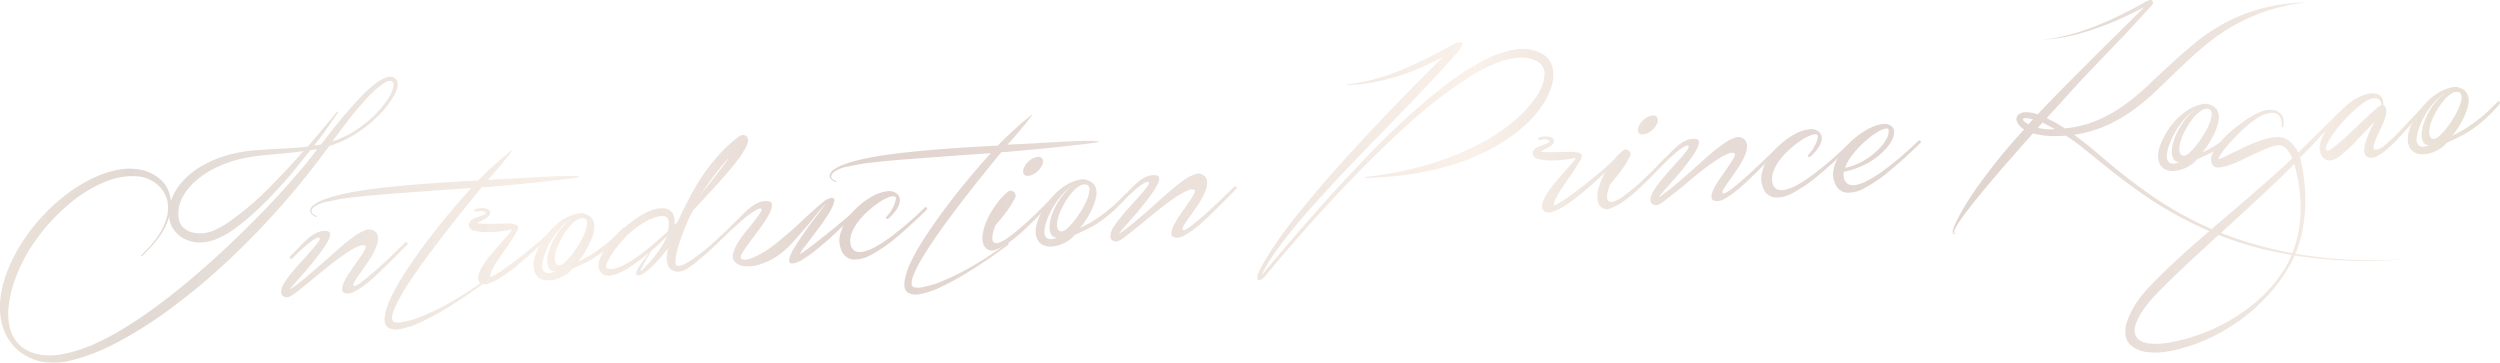 <svg xmlns="http://www.w3.org/2000/svg" xmlns:xlink="http://www.w3.org/1999/xlink" viewBox="0 0 717 104.04"><defs><style>.cls-1{opacity:0.24;}.cls-2{fill:url(#新規グラデーションスウォッチ_2);}</style><linearGradient id="新規グラデーションスウォッチ_2" y1="52.02" x2="717" y2="52.02" gradientUnits="userSpaceOnUse"><stop offset="0" stop-color="#a5805a"/><stop offset="0.02" stop-color="#9c7855"/><stop offset="0.05" stop-color="#856148"/><stop offset="0.05" stop-color="#815d46"/><stop offset="0.13" stop-color="#a58268"/><stop offset="0.22" stop-color="#dbb99b"/><stop offset="0.29" stop-color="#ab7e64"/><stop offset="0.34" stop-color="#804833"/><stop offset="0.38" stop-color="#8b553f"/><stop offset="0.46" stop-color="#a77960"/><stop offset="0.56" stop-color="#d5b195"/><stop offset="0.59" stop-color="#e4c4a6"/><stop offset="0.61" stop-color="#ceaa8e"/><stop offset="0.65" stop-color="#b28a70"/><stop offset="0.68" stop-color="#9c7058"/><stop offset="0.72" stop-color="#8c5d47"/><stop offset="0.75" stop-color="#83533d"/><stop offset="0.8" stop-color="#804f3a"/><stop offset="0.84" stop-color="#986a53"/><stop offset="0.93" stop-color="#cea88b"/><stop offset="0.99" stop-color="#997647"/><stop offset="1" stop-color="#947140"/></linearGradient></defs><g id="レイヤー_2" data-name="レイヤー 2"><g id="design"><g class="cls-1"><path class="cls-2" d="M97,32.16c-.54.85-1.17,1.76-1.87,2.74s-1.38,1.92-2,2.82-1.27,1.72-1.82,2.44-1,1.27-1.2,1.62a8.42,8.42,0,0,1,1-.18,8.05,8.05,0,0,0,1-.18q1.67-2.19,3.61-4.66t4-4.82c1.34-1.57,2.67-3,4-4.4a34.31,34.31,0,0,1,3.78-3.43,12.28,12.28,0,0,1,3.28-1.89,2.54,2.54,0,0,1,2.48.24,2.2,2.2,0,0,1,.78,2.18A9.11,9.11,0,0,1,112.64,28a22.7,22.7,0,0,1-2.93,3.94,36.52,36.52,0,0,1-4.27,4,37,37,0,0,1-5.22,3.48,28,28,0,0,1-5.79,2.44A230.09,230.09,0,0,1,79.17,60.71,223.38,223.38,0,0,1,63.33,76.66,179.1,179.1,0,0,1,47.77,89.34a115.19,115.19,0,0,1-14.42,9,57.84,57.84,0,0,1-12.41,4.89,19.51,19.51,0,0,1-9.49.39,15.73,15.73,0,0,1-5.4-2.47A14.08,14.08,0,0,1,2.25,97a16,16,0,0,1-2-5.59,21.76,21.76,0,0,1,0-6.83,34.18,34.18,0,0,1,2.27-7.83,49.38,49.38,0,0,1,4.7-8.56,51.82,51.82,0,0,1,5.4-6.66,54.07,54.07,0,0,1,6.46-5.8,43.26,43.26,0,0,1,7.06-4.4,30.08,30.08,0,0,1,7.15-2.53,18.1,18.1,0,0,1,6.74-.19,12.4,12.4,0,0,1,5.84,2.72,8.72,8.72,0,0,1,2.19,2.81,8.88,8.88,0,0,1,.9,3.57,16.39,16.39,0,0,1,2.94-5.16,21.91,21.91,0,0,1,4.64-4.12,30.39,30.39,0,0,1,5.91-3,35.8,35.8,0,0,1,6.8-1.83c1.37-.24,2.79-.42,4.27-.53s3-.21,4.61-.29l4.92-.27c1.69-.09,3.43-.25,5.22-.46,1.42-1.66,2.84-3.32,4.24-5s2.82-3.36,4.24-5.11ZM61.78,68.67a11.84,11.84,0,0,1-5.09.86,9.74,9.74,0,0,1-4.14-1.21,8.33,8.33,0,0,1-2.86-2.7,6.9,6.9,0,0,1-1.16-3.55,18.56,18.56,0,0,1-3.15,6.26,40.39,40.39,0,0,1-4.7,5.14l-.24-.21a34.38,34.38,0,0,0,4.49-5,17.8,17.8,0,0,0,2.75-5.37A10.66,10.66,0,0,0,48,57.6a8.76,8.76,0,0,0-3-4.76,10,10,0,0,0-6.11-2.3,20,20,0,0,0-8.55,1.53A38,38,0,0,0,20.42,58,56.71,56.71,0,0,0,10.28,68.84,45.87,45.87,0,0,0,3.87,81.45a31.54,31.54,0,0,0-1.4,6.63,17,17,0,0,0,.38,6,10.43,10.43,0,0,0,2.59,4.69,10.44,10.44,0,0,0,5.28,2.78,17.31,17.31,0,0,0,7.25,0A39.93,39.93,0,0,0,26.29,99a72.45,72.45,0,0,0,9.09-4.74q4.69-2.85,9.49-6.38t9.55-7.55q4.76-4,9.28-8.2t8.66-8.34q4.14-4.15,7.67-8c2.36-2.57,4.46-5,6.33-7.19s3.42-4.19,4.66-5.86a6.94,6.94,0,0,1-1,.17,8.05,8.05,0,0,0-1,.18c-.17.19-.71.86-1.63,2S85.35,47.62,84,49.29s-3,3.49-4.8,5.44-3.67,3.85-5.64,5.68a70.1,70.1,0,0,1-6,5A24.43,24.43,0,0,1,61.78,68.67ZM51.26,62.52a4.25,4.25,0,0,0,1.29,2.73,6.1,6.1,0,0,0,2.53,1.39,9,9,0,0,0,3,.27,9.57,9.57,0,0,0,2.78-.62,25.58,25.58,0,0,0,5.3-3q2.8-2,5.59-4.37t5.37-5c1.72-1.72,3.27-3.33,4.66-4.8s2.55-2.74,3.49-3.8,1.55-1.73,1.83-2c-1.4.22-2.86.4-4.36.54l-4.49.42c-1.48.13-2.93.28-4.34.45s-2.75.39-4,.65a34.69,34.69,0,0,0-7.42,2.44,26.42,26.42,0,0,0-6.16,3.89,16.89,16.89,0,0,0-4.06,5A9.56,9.56,0,0,0,51.26,62.52Zm61.37-39c-.51-.51-1.35-.39-2.52.35A24.15,24.15,0,0,0,106,27.35q-2.34,2.41-5.09,5.85t-5.55,7.32a25.22,25.22,0,0,0,5.49-2.45,34.63,34.63,0,0,0,4.61-3.26,30.59,30.59,0,0,0,3.62-3.56,25.69,25.69,0,0,0,2.48-3.39,10.31,10.31,0,0,0,1.21-2.77C113,24.3,112.92,23.76,112.63,23.48Z"/><path class="cls-2" d="M84,73.94c-.25.29-.48.38-.7.27a.67.67,0,0,1-.18-.3c-.06-.15,0-.3.17-.46.93-.91,1.82-1.81,2.66-2.71a32.3,32.3,0,0,1,2.48-2.4,10.39,10.39,0,0,1,2.5-1.63,5.47,5.47,0,0,1,2.75-.46c.63.08,1,.38,1,.91a4.68,4.68,0,0,1-.63,2A22.94,22.94,0,0,1,92.22,72c-.75,1-1.54,2.07-2.39,3.12s-1.7,2.07-2.56,3.06L85,80.73c-.66.73-1.15,1.31-1.48,1.74s-.41.59-.24.49c1.64-1.13,3.27-2.39,4.91-3.78S91.4,76.4,93,75s3.07-2.72,4.52-4,2.78-2.31,4-3.17a13.16,13.16,0,0,1,3.28-1.8,2.64,2.64,0,0,1,2.4.11,2.46,2.46,0,0,1,1.21,2.19,7.86,7.86,0,0,1-.73,3,20.36,20.36,0,0,1-1.83,3.3c-.75,1.14-1.47,2.19-2.17,3.17s-1.29,1.83-1.77,2.56-.65,1.21-.51,1.48.43.2,1-.09a14.81,14.81,0,0,0,2-1.4q1.22-1,2.76-2.28c1-.88,2-1.81,3.1-2.78s2.07-2,3.07-2.92L116,69.75c.25-.28.48-.37.7-.27a1,1,0,0,1,.18.3.44.44,0,0,1-.17.47c-.62.61-1.39,1.38-2.3,2.32s-1.9,1.92-3,3-2.15,2.1-3.26,3.15-2.21,2-3.29,2.82a23.86,23.86,0,0,1-3,2,4.18,4.18,0,0,1-2.38.63c-.87-.09-1.32-.47-1.34-1.15a5.42,5.42,0,0,1,.7-2.44,23.72,23.72,0,0,1,1.89-3.1l2.2-3.17c.68-1,1.22-1.84,1.61-2.54s.45-1.14.2-1.3a2,2,0,0,0-1.66.06,14.11,14.11,0,0,0-2.56,1.28c-1,.59-2,1.31-3.17,2.15s-2.3,1.74-3.47,2.67-2.32,1.87-3.44,2.8-2.17,1.79-3.14,2.56l-2.53,2a7.63,7.63,0,0,1-1.6,1,1.92,1.92,0,0,1-1.8.06,1.52,1.52,0,0,1-.73-1.47,5.38,5.38,0,0,1,.92-2.47A25.28,25.28,0,0,1,83.87,78c.89-1.09,1.83-2.17,2.83-3.26s1.89-2.09,2.68-3,1.42-1.68,1.88-2.31.57-1,.35-1.2a.75.75,0,0,0-.68,0,4,4,0,0,0-1,.52c-.39.25-.8.55-1.24.89s-.88.72-1.31,1.11C86.33,71.65,85.2,72.71,84,73.94Z"/><path class="cls-2" d="M90.52,62.22a4.88,4.88,0,0,1-1.06-.69,1.43,1.43,0,0,1-.55-1.12,2.24,2.24,0,0,1,.87-1.47,10.64,10.64,0,0,1,3.29-1.76q5.24-2,16.24-3.28t27.82-2.12c.45-.48,1-1,1.67-1.69s1.36-1.3,2.1-2l2.19-1.95c.73-.63,1.38-1.2,2-1.69l1.41-1.17c.36-.3.55-.43.59-.4-.36.56-.79,1.17-1.3,1.82s-1.24,1.53-2.17,2.65-2.15,2.52-3.66,4.21l4.56-.21,5.59-.31c2-.12,3.88-.22,5.8-.32s3.64-.17,5.15-.21,2.74-.06,3.67,0,1.41.08,1.42.2-.37.15-1.11.28-1.72.26-2.93.4l-4.16.48c-1.57.18-3.19.36-4.86.53s-3.33.34-5,.49l-4.51.42-3.5.3c-1,.08-1.6.12-1.91.11q-6.71,8.16-11.29,14.13T119.37,78q-2.93,4.21-4.41,6.88a31.6,31.6,0,0,0-2.06,4.24,5.27,5.27,0,0,0-.46,2.24,1.43,1.43,0,0,0,.45.92,4.41,4.41,0,0,0,2.6.07A25.92,25.92,0,0,0,121,90.7a68.84,68.84,0,0,0,8.19-4,96.7,96.7,0,0,0,10.48-6.89c.2-.16.36-.16.49,0s.1.3-.1.44Q134,84.73,129.2,87.72a80.91,80.91,0,0,1-8.44,4.65,23.48,23.48,0,0,1-6,2,4.66,4.66,0,0,1-3.38-.38c-.92-.63-1.26-1.74-1-3.33a19.64,19.64,0,0,1,1.9-5.66,62,62,0,0,1,4.16-7.22q2.6-4,5.68-8.1t6.46-8.19q3.38-4.07,6.57-7.57-8.17.56-14,1c-3.86.27-7.15.51-9.85.73s-5,.4-6.75.58-3.34.36-4.64.52-2.44.34-3.43.55l-3.18.64a10,10,0,0,0-1.61.54,6.44,6.44,0,0,0-1.65.94,1.63,1.63,0,0,0-.69,1.18c0,.42.41.84,1.28,1.26.18.08.24.17.15.28A.22.22,0,0,1,90.52,62.22Z"/><path class="cls-2" d="M140.56,79.2c-.05.24.23.22.83-.06a18.09,18.09,0,0,0,2.32-1.39c.94-.65,2-1.43,3.24-2.34s2.45-1.86,3.69-2.84,2.43-2,3.57-2.95,2.11-1.86,2.93-2.63c.26-.29.49-.38.71-.28A.93.93,0,0,1,158,67c.05.15,0,.3-.18.46l-2.37,2.3c-1,1-2.22,2.11-3.52,3.28s-2.68,2.34-4.12,3.51a47.47,47.47,0,0,1-4.12,3,14.86,14.86,0,0,1-3.56,1.75,2.46,2.46,0,0,1-2.46-.26,2,2,0,0,1-.47-2,9.4,9.4,0,0,1,1.21-2.74,29.49,29.49,0,0,1,2.23-3.09c.88-1.06,1.73-2.07,2.57-3s1.6-1.82,2.29-2.59a9,9,0,0,0,1.34-1.81c-1.22.24-2.51.43-3.86.58a26.82,26.82,0,0,1-3.83.17,13.75,13.75,0,0,1-3.07-.41c-.85-.22-1.36-.6-1.52-1.13a1.41,1.41,0,0,1,.06-1.18,2.49,2.49,0,0,1,.84-.87,6.57,6.57,0,0,1,1.25-.6l1.3-.47a6.38,6.38,0,0,0,1-.43c.25-.14.35-.28.31-.43s-.4-.46-1-.52a5.22,5.22,0,0,0-1.77.17c-.26.08-.43,0-.49-.24s.07-.41.4-.52a6,6,0,0,1,.75-.17,5.69,5.69,0,0,1,1.26-.08,3.88,3.88,0,0,1,1.28.25,1.18,1.18,0,0,1,.77.81.87.87,0,0,1-.12.88,3.7,3.7,0,0,1-.76.78,5.76,5.76,0,0,1-1.06.65l-1,.5c-.29.14-.51.25-.66.34s-.12.13.06.15a32.68,32.68,0,0,0,4.27.14c1.37,0,2.57-.07,3.63-.08a13.3,13.3,0,0,1,2.58.18c.67.14,1,.44,1.14.92a2.48,2.48,0,0,1-.47,1.36c-.36.64-.83,1.4-1.4,2.28s-1.21,1.82-1.91,2.82-1.36,2-2,2.92-1.14,1.86-1.58,2.68A5.9,5.9,0,0,0,140.56,79.2Z"/><path class="cls-2" d="M178.56,65.55c.25-.29.49-.38.7-.28a.53.53,0,0,1,0,.77,45.32,45.32,0,0,1-4.2,4.34,35.55,35.55,0,0,1-3.81,3,27.87,27.87,0,0,1-3.58,2.06c-1.17.56-2.33,1.11-3.5,1.64a8,8,0,0,1-2,1.75A9.74,9.74,0,0,1,159.73,80a8.64,8.64,0,0,1-2.52.42,4.62,4.62,0,0,1-2.22-.5,3.65,3.65,0,0,1-1.53-1.64,5.51,5.51,0,0,1-.4-2.92,8.85,8.85,0,0,1,.49-2.13,17.62,17.62,0,0,1,1.13-2.61,22.83,22.83,0,0,1,1.73-2.77,21.74,21.74,0,0,1,2.26-2.64A17.32,17.32,0,0,1,161.41,63a12.61,12.61,0,0,1,3.17-1.5,8.33,8.33,0,0,1,1.62-.36,3.16,3.16,0,0,1,2,.39,3.26,3.26,0,0,1,1.89,1.63,4.55,4.55,0,0,1,.34,2.46,10.77,10.77,0,0,1-.75,2.85,25.11,25.11,0,0,1-1.35,2.81,23.15,23.15,0,0,1-1.48,2.36,15.22,15.22,0,0,1-1.17,1.45,33.23,33.23,0,0,0,4.57-2.51c1.35-.91,2.56-1.79,3.63-2.66s2-1.68,2.77-2.44ZM159.27,77.8a1.84,1.84,0,0,1-1.79-.82,4,4,0,0,1-.51-2.25,10.38,10.38,0,0,1,.58-3.1,18.82,18.82,0,0,1,1.52-3.44A19.43,19.43,0,0,1,161.36,65a12.53,12.53,0,0,1,2.88-2.47,14.56,14.56,0,0,0-3.64,3,22.77,22.77,0,0,0-2.7,3.74,21.33,21.33,0,0,0-1.71,3.73,11.37,11.37,0,0,0-.66,2.91,2.69,2.69,0,0,0,.34,1.73,1.61,1.61,0,0,0,1,.63,2.79,2.79,0,0,0,1.28-.06A11.59,11.59,0,0,0,159.27,77.8Zm8.64-15a1.74,1.74,0,0,0-.74-.23,2.63,2.63,0,0,0-1.53.4,8.79,8.79,0,0,0-2.21,1.91,21.8,21.8,0,0,0-2.81,4.27,15,15,0,0,0-1.12,2.71,7.94,7.94,0,0,0-.37,2.21,2.57,2.57,0,0,0,.35,1.49,1,1,0,0,0,1,.5,3,3,0,0,0,1.58-.9A15.87,15.87,0,0,0,164,73a34.38,34.38,0,0,0,2-2.88,21.16,21.16,0,0,0,1.58-3,10.71,10.71,0,0,0,.75-2.62A1.8,1.8,0,0,0,167.91,62.75Z"/><path class="cls-2" d="M211.2,63.35c.25-.29.49-.38.7-.27a.64.64,0,0,1,.18.3c.06.15,0,.3-.17.46q-3.48,3.34-6,5.78t-4.46,4.06c-1.27,1.1-2.34,2-3.23,2.61a10.21,10.21,0,0,1-2.34,1.35,3.62,3.62,0,0,1-1.77.28,4,4,0,0,1-1.5-.55,2.31,2.31,0,0,1-1-1.18,5.58,5.58,0,0,1-.36-1.67,8.75,8.75,0,0,1,.08-1.83,11,11,0,0,1,.36-1.62,46.84,46.84,0,0,1-4,4.68,21.65,21.65,0,0,1-2.73,2.4,4.26,4.26,0,0,1-1.61.81,1.13,1.13,0,0,1-.69-.07,1,1,0,0,1-.07-1.06,8.91,8.91,0,0,1,.86-1.61c.4-.6.85-1.23,1.34-1.89l1.41-1.9q-1.8,1.51-3.85,3a25.79,25.79,0,0,1-4,2.5,10.12,10.12,0,0,1-3.58,1.12A2.59,2.59,0,0,1,172.27,78a3.27,3.27,0,0,1-.48-2.87,11.12,11.12,0,0,1,1.65-3.63,26.74,26.74,0,0,1,3.12-3.87,37.2,37.2,0,0,1,4-3.58,32.93,32.93,0,0,1,4.21-2.79,12.67,12.67,0,0,1,3.85-1.45,10.45,10.45,0,0,1,1.51-.08,3.78,3.78,0,0,1,1.72.43,3.06,3.06,0,0,1,1.29,1.44,5.47,5.47,0,0,1,.27,2.94,4,4,0,0,1,.46-.46,5.13,5.13,0,0,0,.47-.46c1-2.17,2.1-4.37,3.23-6.58a65.42,65.42,0,0,1,3.78-6.45,54.34,54.34,0,0,1,4.65-6,39.87,39.87,0,0,1,5.82-5.35,2.12,2.12,0,0,1,1.09-.51,1.61,1.61,0,0,1,.94.17,1.3,1.3,0,0,1,.58.68,1.92,1.92,0,0,1,.1,1,7.09,7.09,0,0,1-1,2.37,35.52,35.52,0,0,1-2,3c-.82,1.09-1.74,2.24-2.77,3.43s-2.11,2.42-3.25,3.67-2.27,2.48-3.4,3.7-2.23,2.39-3.26,3.51a16.84,16.84,0,0,0-1.2,2.25c-.45,1-.9,2-1.35,3.16S195.4,68,195,69.22a32.27,32.27,0,0,0-.93,3.31,14.1,14.1,0,0,0-.35,2.53c0,.68.15,1.06.49,1.16a2.57,2.57,0,0,0,1.63-.24,14.35,14.35,0,0,0,2.32-1.31c.86-.58,1.79-1.26,2.77-2s2-1.58,2.93-2.43Q207.22,67.28,211.2,63.35ZM189,62.05a13.83,13.83,0,0,0-4.15,1.66A23.79,23.79,0,0,0,181,66.49a29.18,29.18,0,0,0-3.24,3.35,33.08,33.08,0,0,0-2.42,3.27A13.92,13.92,0,0,0,174,75.66c-.26.7-.26,1.11,0,1.24a3.48,3.48,0,0,0,2.73,0,16.9,16.9,0,0,0,3.55-1.63,41.08,41.08,0,0,0,3.79-2.58c1.27-1,2.44-1.91,3.49-2.81s1.93-1.67,2.64-2.31l1.27-1.17a7.44,7.44,0,0,0,.33-2.51,3.64,3.64,0,0,0-.17-.86,1.45,1.45,0,0,0-.47-.69,1.88,1.88,0,0,0-.86-.37A3.58,3.58,0,0,0,189,62.05Zm-2.5,10.45q-.57.85-1.08,1.77l-1,1.85c-.06.12-.14.28-.24.46l-.33.57a2.84,2.84,0,0,0-.21.46c0,.12,0,.17,0,.13a9.4,9.4,0,0,0,1.56-1.34c.69-.69,1.41-1.51,2.18-2.45s1.5-1.94,2.21-3a14.39,14.39,0,0,0,1.59-3.08c-.28.26-.86.81-1.73,1.67s-1.93,1.8-3.15,2.85Zm22.6-27.36q-1.63,1.81-2.8,3.3c-.77,1-1.48,1.9-2.11,2.76s-1.24,1.69-1.82,2.51-1.19,1.66-1.86,2.51q2-2.34,3.67-4.48c.47-.6,1-1.22,1.45-1.86s1-1.24,1.41-1.83.84-1.13,1.2-1.64S208.86,45.48,209.07,45.14Z"/><path class="cls-2" d="M229.47,72.77c.06,0,.44-.16,1.13-.64s1.53-1.11,2.53-1.89,2.1-1.63,3.28-2.56,2.32-1.85,3.4-2.74,2-1.67,2.84-2.37,1.36-1.18,1.64-1.45.49-.37.7-.27a.68.68,0,0,1,.18.31c.06.14,0,.3-.17.46s-.86.83-1.65,1.62-1.72,1.69-2.79,2.71-2.24,2.09-3.49,3.19-2.48,2.13-3.69,3.07A33.64,33.64,0,0,1,230,74.56a6.52,6.52,0,0,1-2.68,1q-.95.06-1-.66a4.13,4.13,0,0,1,.46-1.9,22.82,22.82,0,0,1,1.51-2.74c.65-1,1.35-2.1,2.11-3.19s1.52-2.15,2.31-3.2,1.49-2,2.11-2.78l1.49-2c.38-.49.53-.72.48-.68-.51.54-1.06,1.17-1.66,1.89s-1.28,1.54-2,2.48-1.64,2-2.63,3.16-2.13,2.45-3.42,3.86a21.93,21.93,0,0,1-4.54,3.87,18.86,18.86,0,0,1-4.66,2.18,11.13,11.13,0,0,1-4.09.52,4.51,4.51,0,0,1-2.85-1.11,2.51,2.51,0,0,1-.67-2.66,12.37,12.37,0,0,1,1.66-3.48,42,42,0,0,1,2.86-3.8c1.08-1.29,2-2.52,2.86-3.68.68-1,.93-1.57.74-1.77s-.68-.09-1.45.33a21.12,21.12,0,0,0-2.91,2q-1.75,1.38-3.66,3.17c-.25.29-.49.38-.7.28a.68.68,0,0,1-.18-.31c-.06-.14,0-.3.17-.46.93-.9,1.82-1.8,2.66-2.68a31.44,31.44,0,0,1,2.48-2.36,11.76,11.76,0,0,1,2.48-1.63,5.59,5.59,0,0,1,2.76-.52c.94.05,1.4.44,1.37,1.17a6.75,6.75,0,0,1-.94,2.75,33.56,33.56,0,0,1-2.33,3.6q-1.42,1.95-2.75,3.73t-2.22,3.15c-.6.91-.85,1.53-.74,1.85s.5.53,1.14.53a7.09,7.09,0,0,0,2.58-.67,25.64,25.64,0,0,0,3.8-2.08A41.48,41.48,0,0,0,224.73,68q1.92-1.52,4-3.47c1.38-1.29,2.68-2.51,3.93-3.64S235,58.82,236,58a5.08,5.08,0,0,1,2.4-1.25c.74-.05,1,.3.88,1A10.62,10.62,0,0,1,238,60.71c-.69,1.18-1.54,2.45-2.54,3.83s-2,2.66-2.88,3.87l-2.3,3C229.68,72.27,229.41,72.71,229.47,72.77Z"/><path class="cls-2" d="M265,59.73c.26-.29.49-.38.71-.27a.78.78,0,0,1,.18.3c.05.15,0,.3-.18.46Q261,64.87,257,68.16a41.44,41.44,0,0,1-7.11,4.9,9.67,9.67,0,0,1-5.28,1.37,4,4,0,0,1-3.26-2.6,6.74,6.74,0,0,1-.43-4.41A13.21,13.21,0,0,1,242.88,63,19.88,19.88,0,0,1,246.36,59a21.15,21.15,0,0,1,4.14-2.87,11.25,11.25,0,0,1,4-1.28,3.35,3.35,0,0,1,2.9.86,2.29,2.29,0,0,1,.7,1.67,4.44,4.44,0,0,1-.49,1.84,9,9,0,0,1-1.18,1.81,12.57,12.57,0,0,1-1.46,1.52c-.31.29-.55.34-.73.14s-.14-.42.11-.68a8.57,8.57,0,0,0,1.16-1.48,11.27,11.27,0,0,0,.94-1.77,6.11,6.11,0,0,0,.46-1.57c.06-.45,0-.72-.19-.8a2.62,2.62,0,0,0-1.86.19,14.59,14.59,0,0,0-2.76,1.48A29.19,29.19,0,0,0,249,60.49a22.69,22.69,0,0,0-2.82,3,13.92,13.92,0,0,0-1.88,3.26,5.8,5.8,0,0,0-.37,3.19,2.63,2.63,0,0,0,1.43,2.13,4.12,4.12,0,0,0,2.64,0,13.43,13.43,0,0,0,3.42-1.47,39.54,39.54,0,0,0,3.76-2.46A93.69,93.69,0,0,0,265,59.73Z"/><path class="cls-2" d="M239.54,52.2a5,5,0,0,1-1.06-.7,1.37,1.37,0,0,1-.55-1.11,2.24,2.24,0,0,1,.87-1.48,10.66,10.66,0,0,1,3.29-1.75q5.24-2,16.24-3.28t27.82-2.12c.45-.48,1-1,1.67-1.69s1.36-1.31,2.1-2,1.47-1.32,2.19-2,1.38-1.2,2-1.69l1.41-1.18c.36-.29.55-.43.58-.4a18.12,18.12,0,0,1-1.3,1.82c-.51.66-1.23,1.54-2.16,2.65s-2.16,2.52-3.67,4.22l4.57-.22c1.78-.09,3.64-.19,5.59-.31l5.8-.32c1.92-.1,3.63-.17,5.15-.21s2.74-.06,3.67,0,1.4.08,1.41.19-.36.16-1.11.28-1.72.26-2.92.4l-4.17.49c-1.56.18-3.18.35-4.85.52s-3.33.34-5,.5l-4.5.41-3.5.31c-1,.08-1.61.11-1.91.1q-6.71,8.16-11.29,14.13T268.39,68q-2.92,4.22-4.41,6.88a31,31,0,0,0-2.06,4.25,5.09,5.09,0,0,0-.46,2.24,1.4,1.4,0,0,0,.44.92,4.51,4.51,0,0,0,2.6.07,26.4,26.4,0,0,0,5.55-1.66,69.86,69.86,0,0,0,8.19-4,95.48,95.48,0,0,0,10.47-6.88c.2-.17.37-.17.5,0s.09.3-.11.43q-6.06,4.47-10.88,7.45a77.34,77.34,0,0,1-8.44,4.65,23.7,23.7,0,0,1-5.95,2,4.74,4.74,0,0,1-3.39-.38c-.91-.63-1.26-1.74-1-3.34A19.84,19.84,0,0,1,261.3,75a63.55,63.55,0,0,1,4.16-7.23q2.6-4,5.68-8.09c2.06-2.75,4.21-5.49,6.46-8.19s4.45-5.23,6.58-7.57l-14,1-9.85.73q-4,.31-6.75.59c-1.79.18-3.33.35-4.63.51s-2.44.35-3.43.55l-3.19.64a10.38,10.38,0,0,0-1.61.54,6.81,6.81,0,0,0-1.65,1,1.58,1.58,0,0,0-.68,1.17c0,.42.41.85,1.28,1.27.18.07.23.17.15.28A.24.24,0,0,1,239.54,52.2Z"/><path class="cls-2" d="M301.09,57.3c.25-.28.48-.37.7-.27a1,1,0,0,1,.18.3.44.44,0,0,1-.17.47c-.29.26-.85.85-1.71,1.78s-1.87,2-3.06,3.18-2.46,2.42-3.83,3.67a41.4,41.4,0,0,1-4,3.24,14.63,14.63,0,0,1-3.64,1.94,2.55,2.55,0,0,1-2.63-.27,3.12,3.12,0,0,1-1.05-1.85,6.82,6.82,0,0,1,0-2.62,15.74,15.74,0,0,1,.9-3.06,20.59,20.59,0,0,1,1.61-3.22,28,28,0,0,1,2.16-3.05A17.76,17.76,0,0,1,289.07,55a1.06,1.06,0,0,1,.84-.3,1.49,1.49,0,0,1,.81.3,1.42,1.42,0,0,1,.49.69,1.07,1.07,0,0,1,0,.84,24.5,24.5,0,0,1-2.64,4.3q-1.57,2.07-3.09,3.8-1.49,4-.48,4.85a1.57,1.57,0,0,0,1.45.13A9.58,9.58,0,0,0,289.29,68,56.38,56.38,0,0,0,294,64.16Q296.9,61.6,301.09,57.3Zm-2.28-9.76a5.56,5.56,0,0,1-1.74,2,4.21,4.21,0,0,1-2.17.89,1.23,1.23,0,0,1-1.36-.65,2.31,2.31,0,0,1,.24-1.89,5.15,5.15,0,0,1,1.69-2,4.17,4.17,0,0,1,2.17-.89,1.27,1.27,0,0,1,1.38.65A2.21,2.21,0,0,1,298.81,47.54Z"/><path class="cls-2" d="M322.59,55.86c.25-.29.49-.38.71-.28a.65.65,0,0,1,.15.29.56.56,0,0,1-.15.48,44.14,44.14,0,0,1-4.19,4.34,35.6,35.6,0,0,1-3.82,3,28.5,28.5,0,0,1-3.58,2.07c-1.16.55-2.33,1.1-3.49,1.63a8.05,8.05,0,0,1-2,1.76,10.3,10.3,0,0,1-2.48,1.15,8.64,8.64,0,0,1-2.52.42,4.65,4.65,0,0,1-2.22-.5,3.6,3.6,0,0,1-1.53-1.64,5.61,5.61,0,0,1-.4-2.92,9.36,9.36,0,0,1,.49-2.13,20,20,0,0,1,1.13-2.61,23.62,23.62,0,0,1,1.73-2.77,21.74,21.74,0,0,1,2.26-2.64,17.79,17.79,0,0,1,2.74-2.21,12.61,12.61,0,0,1,3.17-1.5,8.33,8.33,0,0,1,1.62-.36,3.16,3.16,0,0,1,2,.39,3.2,3.2,0,0,1,1.89,1.63,4.55,4.55,0,0,1,.35,2.46,11.2,11.2,0,0,1-.76,2.85,26,26,0,0,1-1.34,2.81,23.78,23.78,0,0,1-1.49,2.36,13.78,13.78,0,0,1-1.17,1.45,32.1,32.1,0,0,0,4.57-2.51c1.35-.91,2.56-1.79,3.63-2.66s2-1.68,2.77-2.44S322.09,56.37,322.59,55.86ZM303.3,68.11a1.85,1.85,0,0,1-1.79-.82,4.2,4.2,0,0,1-.51-2.24,10.71,10.71,0,0,1,.58-3.11,18.22,18.22,0,0,1,1.53-3.44,18.8,18.8,0,0,1,2.28-3.22,12.53,12.53,0,0,1,2.88-2.47,14.33,14.33,0,0,0-3.63,3,22.6,22.6,0,0,0-4.42,7.47,11.37,11.37,0,0,0-.66,2.91,2.68,2.68,0,0,0,.35,1.73,1.55,1.55,0,0,0,1,.63,2.79,2.79,0,0,0,1.28-.06C302.64,68.34,303,68.22,303.3,68.11Zm8.64-15a1.58,1.58,0,0,0-.73-.22,2.5,2.5,0,0,0-1.53.39,8.63,8.63,0,0,0-2.22,1.91,21.83,21.83,0,0,0-2.8,4.27,14.42,14.42,0,0,0-1.13,2.71,8.33,8.33,0,0,0-.37,2.22,2.64,2.64,0,0,0,.35,1.48,1,1,0,0,0,1,.5,3.08,3.08,0,0,0,1.59-.89,16.67,16.67,0,0,0,2-2.17,32.16,32.16,0,0,0,2-2.88,21.16,21.16,0,0,0,1.58-3,10.59,10.59,0,0,0,.75-2.62A1.79,1.79,0,0,0,311.94,53.06Z"/><path class="cls-2" d="M321.79,57.94c-.25.29-.49.38-.71.27a.78.78,0,0,1-.18-.3c0-.15,0-.3.18-.46.93-.91,1.81-1.81,2.66-2.71s1.66-1.69,2.47-2.4a10.44,10.44,0,0,1,2.51-1.63,5.43,5.43,0,0,1,2.74-.46c.64.08,1,.38,1,.91a4.51,4.51,0,0,1-.63,2A21.76,21.76,0,0,1,330,56c-.74,1-1.54,2.07-2.38,3.12s-1.7,2.07-2.57,3.06l-2.28,2.59c-.66.73-1.16,1.32-1.49,1.74s-.41.6-.24.49A60.36,60.36,0,0,0,326,63.18c1.64-1.38,3.24-2.78,4.8-4.18s3.06-2.72,4.51-4a51,51,0,0,1,4-3.18,13.2,13.2,0,0,1,3.29-1.8,2.64,2.64,0,0,1,2.4.11,2.46,2.46,0,0,1,1.2,2.19,7.65,7.65,0,0,1-.72,3,22.59,22.59,0,0,1-1.83,3.31c-.75,1.13-1.48,2.19-2.18,3.16s-1.29,1.84-1.76,2.56-.65,1.21-.51,1.48.42.2,1-.09a15.45,15.45,0,0,0,2-1.4c.81-.64,1.73-1.4,2.75-2.28S347,60.26,348,59.29s2.07-1.95,3.07-2.92,1.91-1.84,2.73-2.61c.25-.29.49-.38.71-.28a.79.79,0,0,1,.17.31c.06.14,0,.3-.17.46-.62.61-1.39,1.39-2.3,2.32s-1.9,1.92-3,3-2.14,2.1-3.26,3.15-2.21,2-3.28,2.82a23.91,23.91,0,0,1-3,2,4.06,4.06,0,0,1-2.37.63c-.88-.09-1.33-.47-1.34-1.15a5.42,5.42,0,0,1,.69-2.44,27,27,0,0,1,1.89-3.1c.78-1.12,1.52-2.18,2.2-3.17s1.22-1.84,1.61-2.54.46-1.14.21-1.3a2,2,0,0,0-1.67.06,14.4,14.4,0,0,0-2.55,1.28c-1,.59-2,1.31-3.17,2.15s-2.3,1.74-3.47,2.67-2.32,1.87-3.45,2.81-2.17,1.78-3.14,2.55l-2.53,2a7.64,7.64,0,0,1-1.59,1,1.92,1.92,0,0,1-1.8.06,1.5,1.5,0,0,1-.73-1.47,5.34,5.34,0,0,1,.91-2.47A26.56,26.56,0,0,1,321.7,62c.89-1.09,1.83-2.17,2.82-3.26s1.89-2.09,2.69-3,1.42-1.68,1.87-2.31.57-1,.35-1.2a.75.75,0,0,0-.68,0,4.47,4.47,0,0,0-1,.52c-.39.25-.81.55-1.25.89s-.88.72-1.3,1.11Q323.65,56.11,321.79,57.94Z"/><path class="cls-2" d="M386.31,24.19a47.26,47.26,0,0,0,7.8-1.45,65.15,65.15,0,0,0,7.58-2.58q3.78-1.55,7.59-3.46c2.55-1.29,5.15-2.65,7.82-4.09a3.78,3.78,0,0,1,1.52-.53q.53,0,.66.33a1.3,1.3,0,0,1-.1.94,4.09,4.09,0,0,1-.73,1.15q-3.48,4-7.43,8.21c-2.64,2.83-5.36,5.68-8.15,8.58l-8.5,8.76q-4.31,4.41-8.39,8.72t-7.86,8.47q-3.78,4.15-6.93,8t-5.58,7.3a43,43,0,0,0-3.8,6.39q4.33-5.16,9.42-11.08t10.58-12q5.51-6.07,11.26-12t11.46-11.06q5.7-5.13,11.17-9.23a69.62,69.62,0,0,1,10.41-6.54,27.62,27.62,0,0,1,9.16-2.91,11.08,11.08,0,0,1,7.44,1.61A6,6,0,0,1,445.16,19a9.16,9.16,0,0,1,.09,4.73,18.51,18.51,0,0,1-2.37,5.62A29.47,29.47,0,0,1,438,35.33,44.91,44.91,0,0,1,430.52,41,56.94,56.94,0,0,1,420.32,46a80.92,80.92,0,0,1-13,3.51A99.18,99.18,0,0,1,391.5,51l0-.27a95.38,95.38,0,0,0,18.63-3.69,83.68,83.68,0,0,0,14.38-5.86,52,52,0,0,0,10.2-6.91,33.53,33.53,0,0,0,6.12-6.9,12.07,12.07,0,0,0,2.13-5.85,3.9,3.9,0,0,0-1.76-3.72,9.33,9.33,0,0,0-5.54-1.27,21.62,21.62,0,0,0-6.86,1.7,49,49,0,0,0-7.84,4.16q-4.12,2.64-8.48,6t-8.77,7.37c-2.95,2.67-5.84,5.39-8.7,8.17a463.81,463.81,0,0,0-31.92,35,5.42,5.42,0,0,1-1.55,1.37q-.56.21-.75-.09a1.32,1.32,0,0,1-.15-.89,2.94,2.94,0,0,1,.24-1,44.59,44.59,0,0,1,2.84-5.13q1.77-2.81,4-5.93c1.52-2.09,3.17-4.25,5-6.49s3.69-4.51,5.65-6.81,4-4.6,6.05-6.9,4.12-4.55,6.14-6.73q10.71-11.59,23.33-24c-1.84.93-3.76,1.86-5.77,2.77a62.63,62.63,0,0,1-6.42,2.51,58.93,58.93,0,0,1-7.22,1.88,50.66,50.66,0,0,1-8.15.91Z"/><path class="cls-2" d="M445.64,58.67c0,.25.23.23.83-.05a17.7,17.7,0,0,0,2.32-1.4c.95-.65,2-1.43,3.25-2.34S454.48,53,455.73,52s2.43-2,3.56-2.94,2.12-1.86,2.94-2.64c.25-.28.48-.37.7-.27a1,1,0,0,1,.18.3.44.44,0,0,1-.17.47c-.54.51-1.33,1.28-2.37,2.3s-2.22,2.11-3.53,3.28-2.67,2.34-4.11,3.5a45.74,45.74,0,0,1-4.13,3,15.06,15.06,0,0,1-3.56,1.75,2.44,2.44,0,0,1-2.45-.26,2,2,0,0,1-.48-2,9.61,9.61,0,0,1,1.22-2.75,28,28,0,0,1,2.23-3.08c.87-1.06,1.73-2.08,2.56-3s1.6-1.82,2.29-2.59a8.77,8.77,0,0,0,1.34-1.8c-1.21.23-2.5.43-3.86.58a26.67,26.67,0,0,1-3.82.16,13.8,13.8,0,0,1-3.07-.4c-.86-.23-1.37-.61-1.52-1.14a1.43,1.43,0,0,1,.05-1.17,2.28,2.28,0,0,1,.85-.87,5.94,5.94,0,0,1,1.24-.6l1.3-.48a7.16,7.16,0,0,0,1-.42c.24-.14.35-.28.31-.43s-.4-.47-1-.52a5.2,5.2,0,0,0-1.77.16c-.27.08-.43,0-.49-.23s.07-.42.39-.53c.12,0,.37-.09.76-.16a5.56,5.56,0,0,1,1.25-.08,3.6,3.6,0,0,1,1.28.25,1.22,1.22,0,0,1,.78.8.94.94,0,0,1-.12.89,3.68,3.68,0,0,1-.76.77,5.93,5.93,0,0,1-1.06.66l-1,.5-.65.33c-.15.09-.13.14,0,.16a32.74,32.74,0,0,0,4.27.14q2.06-.08,3.63-.09a13.2,13.2,0,0,1,2.58.19c.67.14,1.05.44,1.15.92a2.54,2.54,0,0,1-.48,1.36c-.36.64-.83,1.4-1.4,2.28s-1.21,1.82-1.91,2.81-1.35,2-2,2.93-1.14,1.85-1.58,2.68A6.17,6.17,0,0,0,445.64,58.67Z"/><path class="cls-2" d="M477.4,45.44c.26-.28.49-.37.71-.27a.82.82,0,0,1,.17.3c.06.15,0,.3-.17.47s-.85.85-1.7,1.78-1.88,2-3.06,3.18-2.46,2.42-3.83,3.67a40.29,40.29,0,0,1-4,3.24,14.42,14.42,0,0,1-3.63,1.94,2.57,2.57,0,0,1-2.64-.28,3,3,0,0,1-1-1.84,7,7,0,0,1,0-2.62,17.27,17.27,0,0,1,.9-3.06,21.5,21.5,0,0,1,1.61-3.22,28,28,0,0,1,2.16-3,17.82,17.82,0,0,1,2.52-2.54,1,1,0,0,1,.83-.3,1.43,1.43,0,0,1,.81.3,1.38,1.38,0,0,1,.5.69,1.07,1.07,0,0,1-.06.84,24.5,24.5,0,0,1-2.64,4.3q-1.57,2.07-3.08,3.8c-1,2.65-1.16,4.27-.49,4.85a1.62,1.62,0,0,0,1.46.13,9.7,9.7,0,0,0,2.89-1.57,56.38,56.38,0,0,0,4.75-3.88Q473.23,49.74,477.4,45.44Zm-2.28-9.77a5.51,5.51,0,0,1-1.74,2,4.17,4.17,0,0,1-2.17.89,1.21,1.21,0,0,1-1.35-.65,2.3,2.3,0,0,1,.23-1.89,5.17,5.17,0,0,1,1.7-2,4.17,4.17,0,0,1,2.17-.89,1.25,1.25,0,0,1,1.37.65A2.18,2.18,0,0,1,475.12,35.67Z"/><path class="cls-2" d="M476.6,47.53c-.25.28-.49.38-.71.27a1,1,0,0,1-.18-.3c0-.15,0-.3.18-.47.93-.9,1.81-1.8,2.66-2.7a32.25,32.25,0,0,1,2.47-2.4,10.14,10.14,0,0,1,2.51-1.63,5.43,5.43,0,0,1,2.74-.46c.64.08,1,.38,1,.9a4.74,4.74,0,0,1-.63,2,22,22,0,0,1-1.76,2.78c-.74,1-1.53,2.07-2.38,3.12s-1.7,2.06-2.57,3-1.63,1.86-2.28,2.59-1.16,1.32-1.49,1.75-.41.59-.23.49q2.44-1.69,4.91-3.78t4.79-4.18c1.56-1.4,3.06-2.72,4.51-4s2.78-2.31,4-3.18a13.89,13.89,0,0,1,3.29-1.8,2.67,2.67,0,0,1,2.4.11,2.48,2.48,0,0,1,1.2,2.2,7.65,7.65,0,0,1-.72,3,22,22,0,0,1-1.83,3.3c-.75,1.13-1.48,2.19-2.18,3.17s-1.29,1.83-1.76,2.55-.65,1.22-.51,1.48.42.21,1-.09a15.21,15.21,0,0,0,2-1.39c.81-.65,1.73-1.41,2.75-2.29s2.06-1.8,3.11-2.78,2.07-1.94,3.07-2.91,1.91-1.84,2.73-2.62c.25-.29.49-.38.71-.27a.74.74,0,0,1,.17.3c.06.15,0,.3-.17.46-.62.62-1.39,1.39-2.3,2.32s-1.9,1.93-3,3-2.14,2.1-3.26,3.15a41.82,41.82,0,0,1-3.28,2.81,21.86,21.86,0,0,1-3,2,4.16,4.16,0,0,1-2.37.64c-.88-.09-1.33-.48-1.34-1.15a5.39,5.39,0,0,1,.69-2.44,26.14,26.14,0,0,1,1.89-3.1c.78-1.12,1.52-2.18,2.2-3.17s1.22-1.84,1.61-2.55.46-1.13.21-1.3a2.08,2.08,0,0,0-1.67.07,14.4,14.4,0,0,0-2.55,1.28c-1,.59-2,1.31-3.17,2.15s-2.3,1.73-3.47,2.67S484.29,52,483.16,53,481,54.76,480,55.53l-2.53,2a7.8,7.8,0,0,1-1.59,1.06,1.92,1.92,0,0,1-1.8.05,1.49,1.49,0,0,1-.73-1.46,5.3,5.3,0,0,1,.91-2.47,26.62,26.62,0,0,1,2.23-3.11c.89-1.08,1.83-2.17,2.82-3.25s1.89-2.09,2.69-3,1.42-1.69,1.87-2.32.57-1,.35-1.19a.77.77,0,0,0-.68,0,4.92,4.92,0,0,0-1,.52c-.39.26-.81.55-1.25.9s-.88.71-1.3,1.1Q478.46,45.68,476.6,47.53Z"/><path class="cls-2" d="M529.44,41.94c.25-.29.49-.38.7-.27a.7.7,0,0,1,.18.3c.06.15,0,.3-.17.47q-4.74,4.64-8.73,7.94a41.92,41.92,0,0,1-7.12,4.89A9.54,9.54,0,0,1,509,56.64a4,4,0,0,1-3.27-2.6,6.8,6.8,0,0,1-.43-4.41,13.23,13.23,0,0,1,2-4.46,19.48,19.48,0,0,1,3.48-3.93,21,21,0,0,1,4.13-2.87,11.12,11.12,0,0,1,4-1.29,3.32,3.32,0,0,1,2.9.87,2.26,2.26,0,0,1,.69,1.66,4.54,4.54,0,0,1-.48,1.84,9.46,9.46,0,0,1-1.19,1.82,13.32,13.32,0,0,1-1.45,1.52c-.31.29-.56.33-.74.14s-.14-.43.12-.69a8.86,8.86,0,0,0,1.16-1.47,12.26,12.26,0,0,0,.94-1.78,6.11,6.11,0,0,0,.46-1.57c.06-.45,0-.72-.19-.8a2.64,2.64,0,0,0-1.86.2,13.67,13.67,0,0,0-2.76,1.47,27.2,27.2,0,0,0-3.11,2.42,20.4,20.4,0,0,0-2.82,3A13.38,13.38,0,0,0,508.67,49a5.76,5.76,0,0,0-.37,3.18,2.65,2.65,0,0,0,1.43,2.14,4.19,4.19,0,0,0,2.64,0,13.74,13.74,0,0,0,3.42-1.47,38.88,38.88,0,0,0,3.76-2.46A92.51,92.51,0,0,0,529.44,41.94Z"/><path class="cls-2" d="M550,40.56c.25-.29.49-.38.7-.27a.7.7,0,0,1,.18.3c.06.15,0,.3-.17.47q-4.74,4.63-8.74,7.93a41.06,41.06,0,0,1-7.11,4.9,9.56,9.56,0,0,1-5.27,1.37,4,4,0,0,1-3.27-2.6,6.16,6.16,0,0,1-.56-3.3,10.4,10.4,0,0,1,1-3.42,15.65,15.65,0,0,1,2.12-3.28,23.91,23.91,0,0,1,2.88-2.9,23.26,23.26,0,0,1,3.22-2.31,15,15,0,0,1,3.2-1.48,7.37,7.37,0,0,1,2.74-.39,2.63,2.63,0,0,1,1.92,1,2.27,2.27,0,0,1,.38,1.67,6.25,6.25,0,0,1-.77,2.26A12.75,12.75,0,0,1,540.54,43a17.69,17.69,0,0,1-2.92,2.54,22.9,22.9,0,0,1-3.93,2.21,23.84,23.84,0,0,1-4.88,1.52,3.22,3.22,0,0,0,0,1.49,2.63,2.63,0,0,0,1.43,2.14,4.19,4.19,0,0,0,2.64,0,13.74,13.74,0,0,0,3.42-1.47A40.14,40.14,0,0,0,540.07,49,92.51,92.51,0,0,0,550,40.56Zm-8.34-3.32c-.12-.35-.46-.46-1-.33a7.46,7.46,0,0,0-2.08.91,21.77,21.77,0,0,0-2.67,1.87,26.57,26.57,0,0,0-2.78,2.55,25,25,0,0,0-2.4,2.91,11.77,11.77,0,0,0-1.56,3,18.31,18.31,0,0,0,5.56-2.2,20.51,20.51,0,0,0,4.07-3.16,12.7,12.7,0,0,0,2.38-3.2A3.6,3.6,0,0,0,541.62,37.24Z"/><path class="cls-2" d="M661.7.66A56.25,56.25,0,0,0,649.61,3.3a54.18,54.18,0,0,0-9.67,4.44A57.24,57.24,0,0,0,632,13.37q-3.62,3.06-6.91,6.24l-6.51,6.26a64.53,64.53,0,0,1-6.74,5.66A42.63,42.63,0,0,1,604.13,36a36.25,36.25,0,0,1-9.29,2.66q3.4,2.43,6.81,5.38t7.52,6.23q4.13,3.3,9.32,6.8a104.87,104.87,0,0,0,12.24,7A95.1,95.1,0,0,0,643.16,69a105.78,105.78,0,0,0,14.11,3.56A123.53,123.53,0,0,0,673,74.43a139.18,139.18,0,0,0,17.28-.15,136.21,136.21,0,0,1-20.57.28,122.32,122.32,0,0,1-17.59-2.4,97.26,97.26,0,0,1-14.91-4.43,109.38,109.38,0,0,1-12.5-5.79,108.12,108.12,0,0,1-10.4-6.43q-4.71-3.3-8.64-6.43t-7.15-5.76a63.86,63.86,0,0,0-6-4.41c-1.17.08-2.21.12-3.13.12a23.82,23.82,0,0,1-2.49-.1q-1.11-.1-2-.27a16.51,16.51,0,0,1-1.81-.42q-1.14,1.26-3,3.34l-4,4.58q-2.21,2.49-4.52,5.22t-4.36,5.25c-1.37,1.69-2.57,3.23-3.62,4.62s-1.81,2.5-2.3,3.31a11.51,11.51,0,0,0-.87,1.77c-.16.44-.19.65-.1.64a.83.83,0,0,0,.46-.19,1.4,1.4,0,0,0,.32-.27l-.26.36a.65.65,0,0,1-.5.28.23.23,0,0,1-.19-.08.63.63,0,0,1-.12-.39,3.45,3.45,0,0,1,.12-.89,9.76,9.76,0,0,1,.58-1.51,52.74,52.74,0,0,1,3.07-5.66c1.29-2.1,2.78-4.32,4.49-6.66s3.59-4.77,5.64-7.28,4.25-5,6.58-7.57a4.92,4.92,0,0,1-2-2.12,1.82,1.82,0,0,1,.13-1.86,2.8,2.8,0,0,1,2-.92,8.59,8.59,0,0,1,3.74.62q2.7-2.88,5.92-6.17c2.16-2.19,4.32-4.38,6.51-6.57s4.31-4.31,6.38-6.36l5.58-5.52q2.47-2.45,4.1-4.06c1.09-1.08,1.74-1.76,2-2.05l-2.9,1.46c-1.18.59-2.51,1.22-4,1.89s-3.12,1.35-4.89,2-3.62,1.3-5.54,1.86a55.77,55.77,0,0,1-5.9,1.41,40.18,40.18,0,0,1-6,.68,40.68,40.68,0,0,0,6.69-1.13,64.94,64.94,0,0,0,6.6-2q3.2-1.15,6.06-2.46c1.91-.86,3.61-1.68,5.09-2.44s2.72-1.41,3.7-2l1.87-1a6.74,6.74,0,0,1,.82-.32.67.67,0,0,1,.8.17c.32.4.26.85-.18,1.36l-4.58,5q-2.07,2.23-3.87,4.14l-3.42,3.57c-1.07,1.1-2.12,2.21-3.18,3.3l-3.18,3.33q-1.6,1.68-3.39,3.63c-1.19,1.3-2.48,2.71-3.86,4.25S588.64,32,587,33.92a27.17,27.17,0,0,1,2.64,1.33c.86.5,1.71,1,2.56,1.57a31.39,31.39,0,0,0,9.32-2.32,40.34,40.34,0,0,0,7.77-4.4,64.71,64.71,0,0,0,6.92-5.77Q619.51,21.18,623,18t7.24-6.26a52.15,52.15,0,0,1,8.43-5.46,50,50,0,0,1,10.27-3.91A54.33,54.33,0,0,1,661.7.66Zm-80,35,.76-.79.59-.65c-.31-.07-.72-.15-1.24-.23a3.91,3.91,0,0,0-1.24-.06c-.31.06-.43.21-.35.48S580.83,35.1,581.74,35.67Zm4.07-.5c-.22.26-.45.51-.67.75l-.67.74h0a18,18,0,0,0,2.49.4,17.49,17.49,0,0,0,2.5,0Z"/><path class="cls-2" d="M644.47,34.2c.25-.28.49-.37.7-.27a.53.53,0,0,1,0,.77A45.32,45.32,0,0,1,641,39a35.1,35.1,0,0,1-3.81,3,29.23,29.23,0,0,1-3.58,2.07c-1.17.56-2.33,1.11-3.5,1.64a8,8,0,0,1-2,1.75,10.27,10.27,0,0,1-2.47,1.16,8.64,8.64,0,0,1-2.52.42,4.49,4.49,0,0,1-2.22-.51,3.52,3.52,0,0,1-1.53-1.63A5.55,5.55,0,0,1,619,44a9.07,9.07,0,0,1,.49-2.13,18,18,0,0,1,1.13-2.6,23.72,23.72,0,0,1,1.73-2.78,20.8,20.8,0,0,1,2.26-2.63,17.32,17.32,0,0,1,2.74-2.21,12,12,0,0,1,3.17-1.5,7.07,7.07,0,0,1,1.62-.36,3.16,3.16,0,0,1,2,.39A3.26,3.26,0,0,1,636,31.8a4.55,4.55,0,0,1,.34,2.46,10.8,10.8,0,0,1-.75,2.84,24.45,24.45,0,0,1-1.35,2.82,21.51,21.51,0,0,1-1.49,2.36,14,14,0,0,1-1.16,1.45,32.22,32.22,0,0,0,4.57-2.52q2-1.35,3.63-2.65c1.07-.87,2-1.69,2.77-2.44S644,34.72,644.47,34.2ZM625.18,46.46a1.86,1.86,0,0,1-1.79-.82,4,4,0,0,1-.51-2.25,10.33,10.33,0,0,1,.58-3.1A18.53,18.53,0,0,1,625,36.85a19.93,19.93,0,0,1,2.29-3.23,13,13,0,0,1,2.88-2.47,14.82,14.82,0,0,0-3.64,3,22.36,22.36,0,0,0-2.7,3.74,21.59,21.59,0,0,0-1.71,3.72,11.55,11.55,0,0,0-.66,2.91,2.7,2.7,0,0,0,.34,1.74,1.66,1.66,0,0,0,1,.63,2.79,2.79,0,0,0,1.28-.06A11.59,11.59,0,0,0,625.18,46.46Zm8.64-15.06a2,2,0,0,0-.74-.22,2.63,2.63,0,0,0-1.53.4,9,9,0,0,0-2.22,1.91,22,22,0,0,0-2.8,4.27,14.73,14.73,0,0,0-1.12,2.71,7.88,7.88,0,0,0-.37,2.21,2.59,2.59,0,0,0,.35,1.49,1,1,0,0,0,1,.5,3.06,3.06,0,0,0,1.58-.9,16.49,16.49,0,0,0,2-2.16,33,33,0,0,0,2-2.89,21.08,21.08,0,0,0,1.58-3,10.71,10.71,0,0,0,.75-2.62A1.83,1.83,0,0,0,633.82,31.4Z"/><path class="cls-2" d="M670.65,32.44c.25-.28.48-.37.7-.27a1,1,0,0,1,.18.3.44.44,0,0,1-.17.47q-1.23,1.2-2.85,2.94c-1.08,1.15-2.17,2.33-3.26,3.51s-2.14,2.3-3.14,3.35-1.8,1.85-2.42,2.44A54.18,54.18,0,0,1,661.18,58a43.2,43.2,0,0,1-1.34,10.29,33,33,0,0,1-3.27,8.06,46.62,46.62,0,0,1-4.25,6.18,54.29,54.29,0,0,1-6.76,6.86,55.08,55.08,0,0,1-7,5,51.23,51.23,0,0,1-6.89,3.48,49.78,49.78,0,0,1-6.33,2.14,33.07,33.07,0,0,1-5.3,1,18.53,18.53,0,0,1-3.9,0,9.14,9.14,0,0,1-4.7-1.72,5,5,0,0,1-1.83-3.17,8.72,8.72,0,0,1,.55-4.23,24,24,0,0,1,2.5-4.95,37.47,37.47,0,0,1,4.47-5.42q2.94-3.06,6.73-6.56c2.51-2.33,5.24-4.77,8.16-7.29s5.89-5.07,8.87-7.61,5.9-5.07,8.74-7.56,5.43-4.85,7.78-7.08a6.43,6.43,0,0,0-.53-1.16A8,8,0,0,0,656,43a4.67,4.67,0,0,0-1.12-1,2.29,2.29,0,0,0-1.36-.34,10.51,10.51,0,0,0-2.9.74c-1.16.44-2.38,1-3.66,1.58l-3.93,1.86a39.76,39.76,0,0,1-3.73,1.54,11.24,11.24,0,0,1-3,.65,1.78,1.78,0,0,1-1.8-.85,3,3,0,0,1-.13-2.63,10.81,10.81,0,0,1,1.8-3.1,26.92,26.92,0,0,1,3-3.18,45.11,45.11,0,0,1,3.55-2.87,39.49,39.49,0,0,1,3.37-2.22,14.22,14.22,0,0,1,2.47-1.2,7.39,7.39,0,0,1,3.56-.4,3.55,3.55,0,0,1,2,1.07,3.24,3.24,0,0,1,.78,1.77,7.87,7.87,0,0,1,0,1.74c0,.24-.14.36-.29.35s-.22-.14-.21-.41a5,5,0,0,0-.43-2.43,2.35,2.35,0,0,0-1.23-1.13,3.23,3.23,0,0,0-1.74-.13,9.27,9.27,0,0,0-2,.58,14.86,14.86,0,0,0-2.69,1.6,34.57,34.57,0,0,0-2.9,2.41c-1,.89-1.89,1.82-2.79,2.78s-1.68,1.85-2.35,2.66a22.9,22.9,0,0,0-1.55,2.07c-.37.56-.5.9-.41,1s.46,0,1.07-.25,1.41-.67,2.38-1.16L643,42.56c1.21-.6,2.45-1.15,3.7-1.65a28.92,28.92,0,0,1,3.73-1.22,10.87,10.87,0,0,1,3.29-.38,4.6,4.6,0,0,1,2.12.65,7.41,7.41,0,0,1,1.55,1.24,8.55,8.55,0,0,1,1.09,1.42c.29.48.5.86.64,1.15ZM614.93,88.51c-.08.13-.3.43-.64.92a17.41,17.41,0,0,0-1,1.76,11.8,11.8,0,0,0-.87,2.18,4.69,4.69,0,0,0-.12,2.22,3.13,3.13,0,0,0,1.16,1.86,6,6,0,0,0,3.05,1.06,17.49,17.49,0,0,0,3.67,0,39.62,39.62,0,0,0,5.26-.94,60.3,60.3,0,0,0,6.32-2,50.3,50.3,0,0,0,6.82-3.15,52.37,52.37,0,0,0,6.83-4.49,43.18,43.18,0,0,0,6.29-6c.7-.8,1.46-1.79,2.3-3a29.14,29.14,0,0,0,2.41-4,33.15,33.15,0,0,0,2-5.14,32.19,32.19,0,0,0,1.24-6.35,40.94,40.94,0,0,0,0-7.6A49,49,0,0,0,658,47q-3.12,3.23-7.15,7t-8.38,7.78l-8.71,7.94q-4.37,4-8.09,7.51t-6.58,6.47A40.53,40.53,0,0,0,614.93,88.51Z"/><path class="cls-2" d="M681.63,42.89a5.24,5.24,0,0,0,2.48-1.36q1.5-1.26,3.25-3c1.16-1.19,2.38-2.47,3.64-3.85s2.49-2.65,3.71-3.82c.25-.28.49-.37.7-.27a.68.68,0,0,1,.18.31c.06.14,0,.3-.17.46q-.93.91-2.19,2.31c-.84.93-1.73,1.92-2.66,3s-1.9,2.1-2.88,3.14a39.62,39.62,0,0,1-2.9,2.81,16.88,16.88,0,0,1-2.71,2,3.7,3.7,0,0,1-2.24.62,1.71,1.71,0,0,1-1.42-.76,2.86,2.86,0,0,1-.36-1.6,7.83,7.83,0,0,1,.4-2.12c.25-.78.53-1.55.84-2.29s.62-1.43.94-2.07l.76-1.52-1.27,1.35c-.53.58-1.13,1.22-1.81,1.93l-2.12,2.24c-.75.78-1.49,1.52-2.22,2.2s-1.43,1.29-2.09,1.83a7.27,7.27,0,0,1-1.73,1.13,3.35,3.35,0,0,1-2.23.4,2.58,2.58,0,0,1-1.36-.83,3.62,3.62,0,0,1-.7-1.4,4.93,4.93,0,0,1-.2-1.34,8,8,0,0,1,1-3.54,26.13,26.13,0,0,1,2.56-4.12,32.81,32.81,0,0,1,3.42-3.84,16.91,16.91,0,0,1,3.61-2.7,12.26,12.26,0,0,1,3-1.21,6,6,0,0,1,2.47-.15,2.52,2.52,0,0,1,1.64,1,3.46,3.46,0,0,1,.56,2.22,4.28,4.28,0,0,1,.38.29,1.74,1.74,0,0,1,.28.5,2.66,2.66,0,0,1,.17.86,5.81,5.81,0,0,1-.33,2.12,23.62,23.62,0,0,1-1,2.5c-.38.86-.77,1.69-1.18,2.52A21.34,21.34,0,0,0,681,41a3,3,0,0,0-.24,1.48C680.79,42.81,681.09,43,681.63,42.89Zm-14.42.16c.2.26.69.12,1.48-.42a29.39,29.39,0,0,0,2.83-2.22Q673.16,39,675,37.2c1.25-1.2,2.43-2.31,3.54-3.35s2.09-1.91,2.92-2.63a4.55,4.55,0,0,1,1.59-1.1c-.19-1-.57-1.62-1.16-1.84a3,3,0,0,0-2.15.17A11.52,11.52,0,0,0,677,30.1a32.24,32.24,0,0,0-3,2.64q-1.5,1.47-2.88,3.12A34.62,34.62,0,0,0,668.76,39a17.12,17.12,0,0,0-1.43,2.56C667,42.26,667,42.76,667.21,43.05Z"/><path class="cls-2" d="M716.13,29.38c.25-.28.48-.37.7-.27a.57.57,0,0,1,.15.28.6.6,0,0,1-.14.49,45.32,45.32,0,0,1-4.2,4.34,35.1,35.1,0,0,1-3.81,3,30,30,0,0,1-3.58,2.07c-1.17.56-2.34,1.11-3.5,1.63a7.86,7.86,0,0,1-2,1.76,10.27,10.27,0,0,1-2.47,1.16,8.75,8.75,0,0,1-2.52.42,4.49,4.49,0,0,1-2.22-.51A3.47,3.47,0,0,1,691,42.1a5.55,5.55,0,0,1-.4-2.93,9.51,9.51,0,0,1,.48-2.13,19.31,19.31,0,0,1,1.14-2.6A22.46,22.46,0,0,1,694,31.66,20,20,0,0,1,696.24,29,17.71,17.71,0,0,1,699,26.82a12.1,12.1,0,0,1,3.17-1.5,7.07,7.07,0,0,1,1.62-.36,3.15,3.15,0,0,1,2,.39A3.17,3.17,0,0,1,707.64,27a4.52,4.52,0,0,1,.35,2.45,11.2,11.2,0,0,1-.76,2.85,24.41,24.41,0,0,1-1.34,2.82,23.13,23.13,0,0,1-1.49,2.36,14,14,0,0,1-1.16,1.45,31.55,31.55,0,0,0,4.56-2.52q2-1.35,3.64-2.65c1.06-.87,2-1.69,2.76-2.45S715.62,29.9,716.13,29.38ZM696.84,41.64a1.86,1.86,0,0,1-1.8-.83,4.16,4.16,0,0,1-.51-2.24,11,11,0,0,1,.58-3.1A18.58,18.58,0,0,1,696.64,32a18.93,18.93,0,0,1,2.29-3.23,13,13,0,0,1,2.87-2.47,14.59,14.59,0,0,0-3.63,3,22.36,22.36,0,0,0-2.7,3.74,21.59,21.59,0,0,0-1.71,3.72,11.55,11.55,0,0,0-.66,2.91,2.64,2.64,0,0,0,.34,1.74,1.63,1.63,0,0,0,1,.63,2.79,2.79,0,0,0,1.28-.06C696.17,41.87,696.54,41.75,696.84,41.64Zm8.63-15.06a1.72,1.72,0,0,0-.73-.22,2.6,2.6,0,0,0-1.53.4A8.63,8.63,0,0,0,701,28.67a21.53,21.53,0,0,0-2.8,4.27,14.82,14.82,0,0,0-1.13,2.71,8.69,8.69,0,0,0-.37,2.21,2.76,2.76,0,0,0,.35,1.49,1,1,0,0,0,1,.5,3,3,0,0,0,1.59-.9,15.8,15.8,0,0,0,2-2.16,31,31,0,0,0,2-2.89,21,21,0,0,0,1.57-3,10.71,10.71,0,0,0,.75-2.62A1.78,1.78,0,0,0,705.47,26.58Z"/></g></g></g></svg>